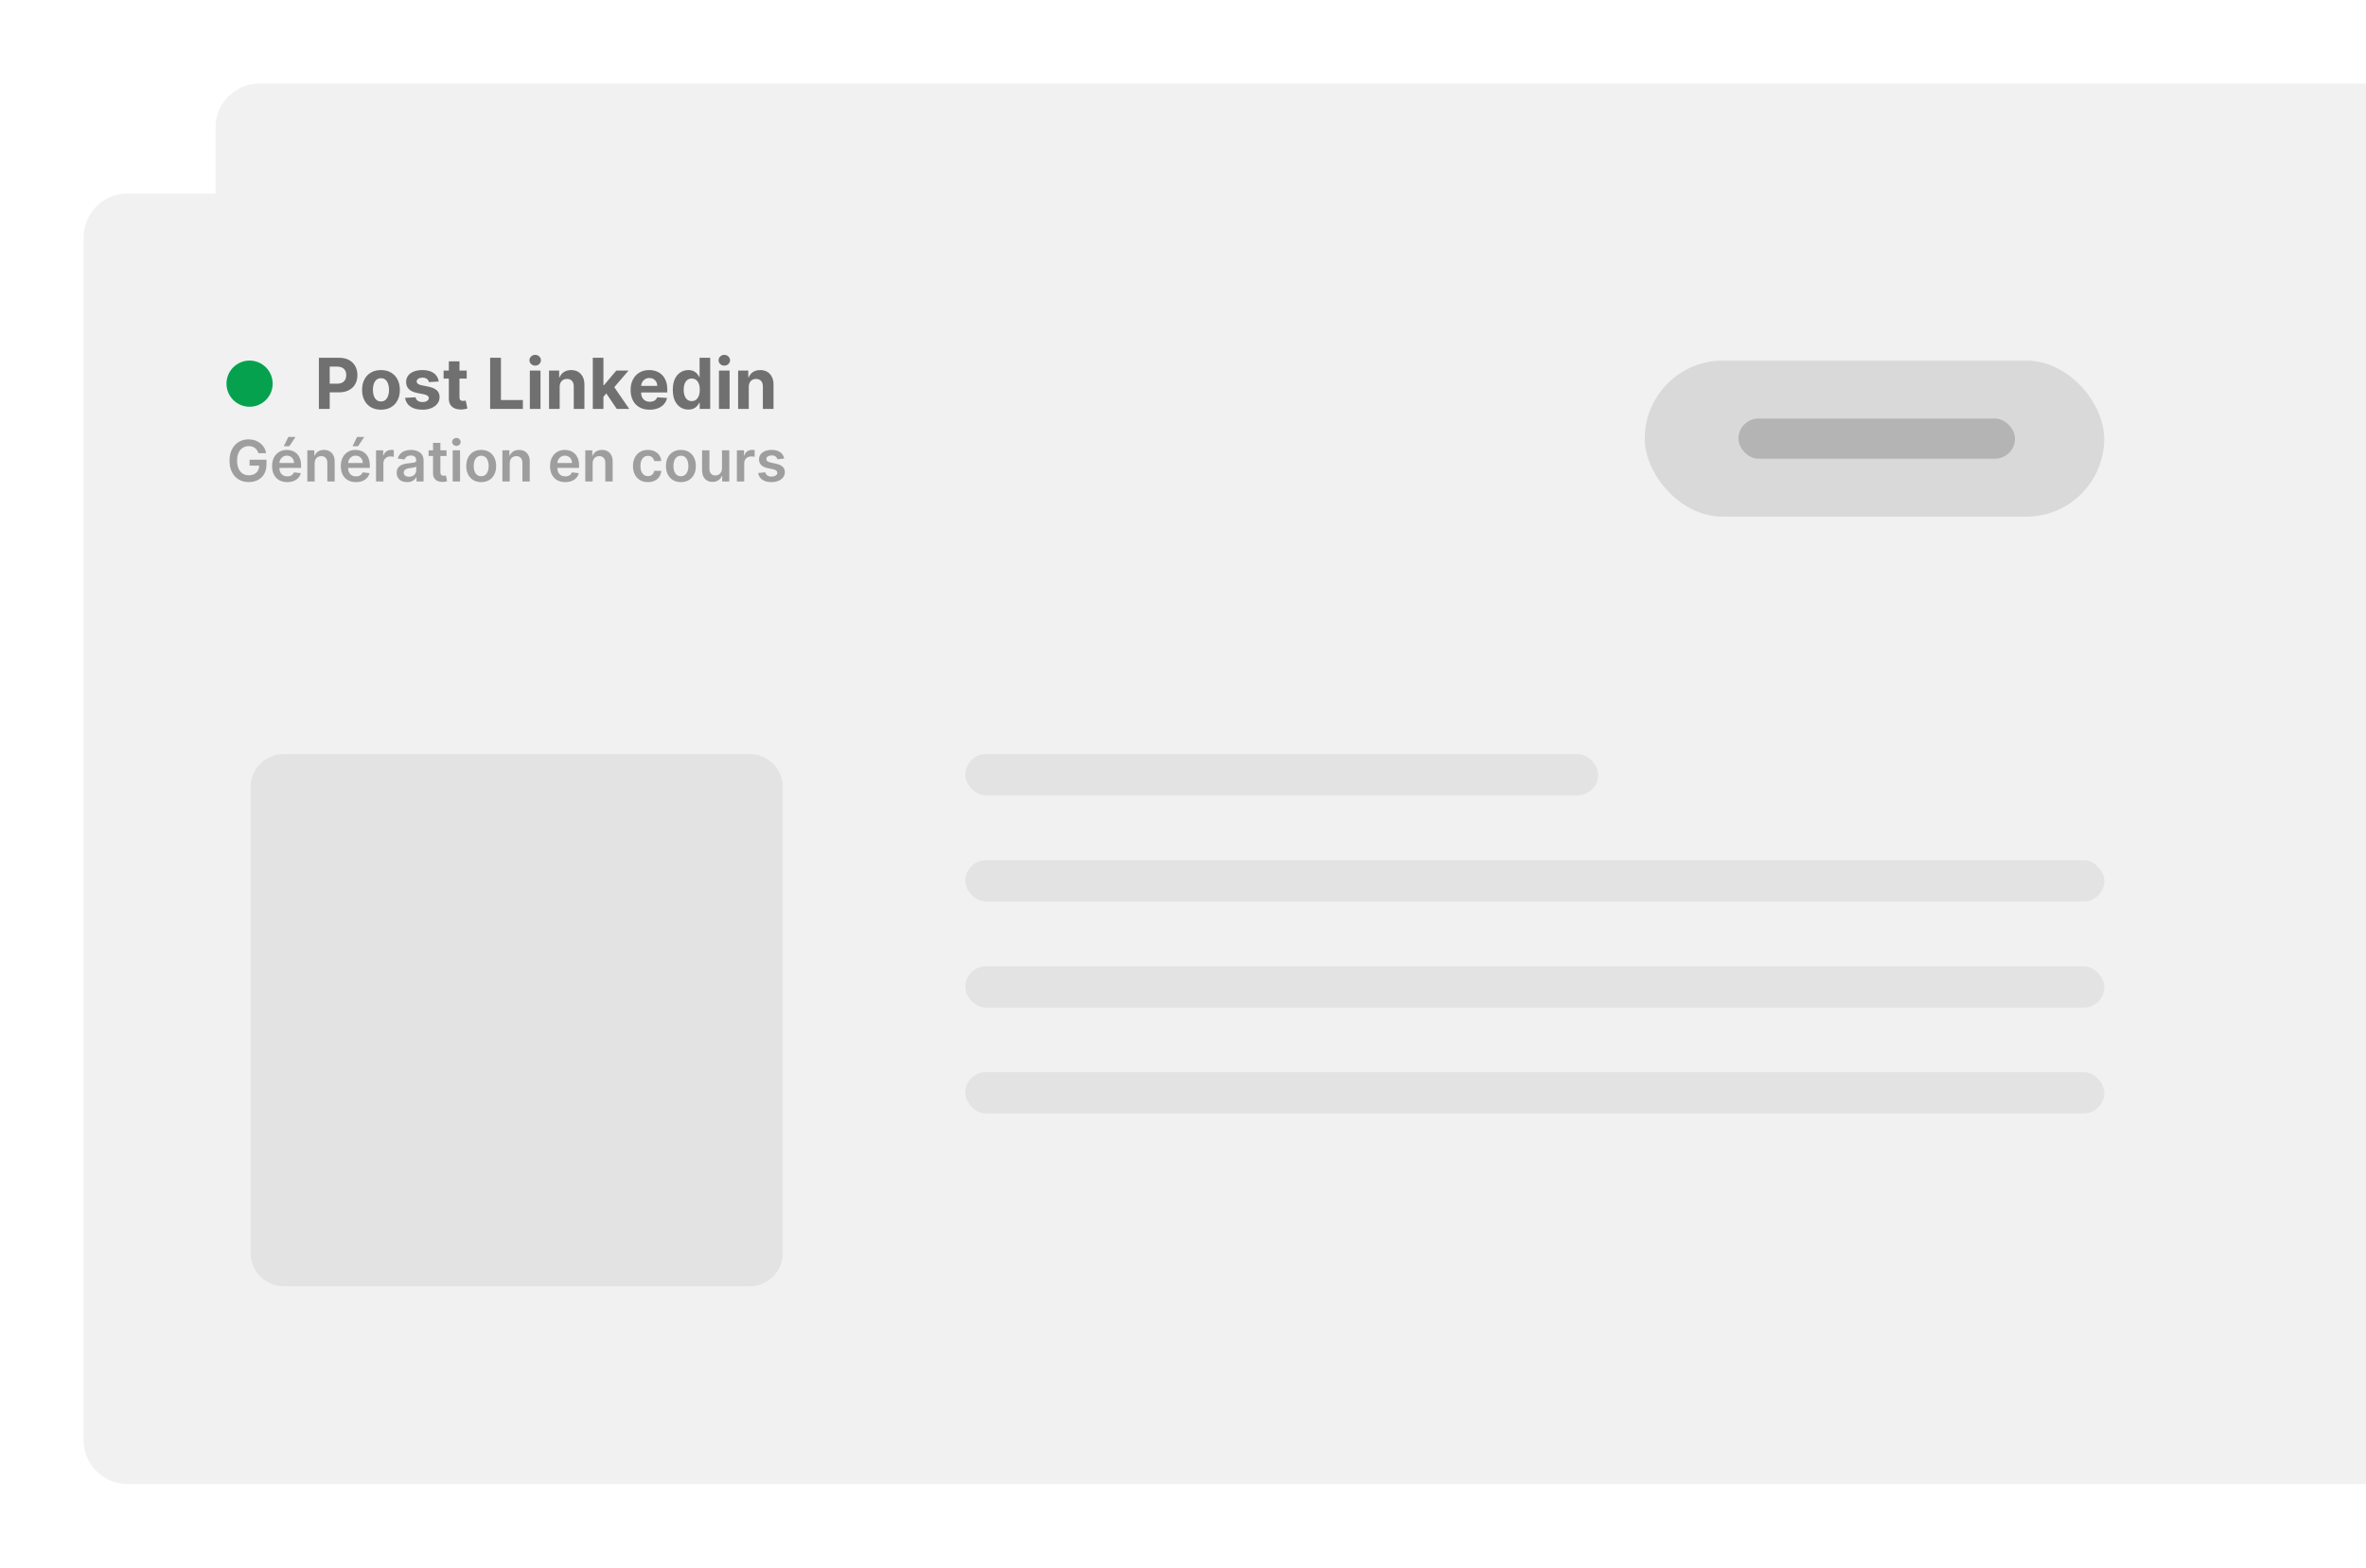 <svg width="1076" height="713" viewBox="0 0 1076 713" fill="none" xmlns="http://www.w3.org/2000/svg">
<g filter="url(#filter0_d_3_98)">
<path d="M98 58C98 46.954 106.954 38 118 38H1076V625H118C106.954 625 98 616.046 98 605V58Z" fill="#F1F1F1"/>
</g>
<g filter="url(#filter1_d_3_98)">
<path d="M38 108C38 96.954 46.954 88 58 88H1076V675H58C46.954 675 38 666.046 38 655V108Z" fill="#F1F1F1"/>
</g>
<rect x="439" y="439.526" width="518" height="18.769" rx="9.384" fill="#E3E3E3"/>
<rect x="439" y="487.648" width="518" height="18.769" rx="9.384" fill="#E3E3E3"/>
<rect x="439" y="391.263" width="518" height="18.769" rx="9.384" fill="#E3E3E3"/>
<rect x="439" y="343" width="287.778" height="18.769" rx="9.384" fill="#E3E3E3"/>
<path d="M114 358C114 349.716 120.716 343 129 343H341C349.284 343 356 349.716 356 358V570C356 578.284 349.284 585 341 585H129C120.716 585 114 578.284 114 570V358Z" fill="#E3E3E3"/>
<rect x="748" y="164" width="208.943" height="71" rx="35.5" fill="#D9D9D9"/>
<rect x="790.6" y="190.371" width="125.771" height="18.257" rx="9.129" fill="#B4B4B4"/>
<path d="M145.023 186V162.727H154.205C155.97 162.727 157.473 163.064 158.716 163.739C159.958 164.405 160.905 165.333 161.557 166.523C162.216 167.705 162.545 169.068 162.545 170.614C162.545 172.159 162.212 173.523 161.545 174.705C160.879 175.886 159.913 176.807 158.648 177.466C157.39 178.125 155.867 178.455 154.08 178.455H148.227V174.511H153.284C154.231 174.511 155.011 174.348 155.625 174.023C156.246 173.689 156.708 173.231 157.011 172.648C157.322 172.057 157.477 171.379 157.477 170.614C157.477 169.841 157.322 169.167 157.011 168.591C156.708 168.008 156.246 167.557 155.625 167.239C155.004 166.913 154.216 166.75 153.261 166.75H149.943V186H145.023ZM173.256 186.341C171.491 186.341 169.964 185.966 168.676 185.216C167.396 184.458 166.407 183.405 165.71 182.057C165.013 180.701 164.665 179.129 164.665 177.341C164.665 175.538 165.013 173.962 165.71 172.614C166.407 171.258 167.396 170.205 168.676 169.455C169.964 168.697 171.491 168.318 173.256 168.318C175.021 168.318 176.544 168.697 177.824 169.455C179.112 170.205 180.104 171.258 180.801 172.614C181.498 173.962 181.847 175.538 181.847 177.341C181.847 179.129 181.498 180.701 180.801 182.057C180.104 183.405 179.112 184.458 177.824 185.216C176.544 185.966 175.021 186.341 173.256 186.341ZM173.278 182.591C174.081 182.591 174.752 182.364 175.29 181.909C175.828 181.447 176.233 180.818 176.506 180.023C176.786 179.227 176.926 178.322 176.926 177.307C176.926 176.292 176.786 175.386 176.506 174.591C176.233 173.795 175.828 173.167 175.29 172.705C174.752 172.242 174.081 172.011 173.278 172.011C172.468 172.011 171.786 172.242 171.233 172.705C170.688 173.167 170.275 173.795 169.994 174.591C169.722 175.386 169.585 176.292 169.585 177.307C169.585 178.322 169.722 179.227 169.994 180.023C170.275 180.818 170.688 181.447 171.233 181.909C171.786 182.364 172.468 182.591 173.278 182.591ZM199.517 173.523L195.085 173.795C195.009 173.417 194.847 173.076 194.597 172.773C194.347 172.462 194.017 172.216 193.608 172.034C193.206 171.845 192.725 171.75 192.165 171.75C191.415 171.75 190.782 171.909 190.267 172.227C189.752 172.538 189.494 172.955 189.494 173.477C189.494 173.894 189.661 174.246 189.994 174.534C190.328 174.822 190.9 175.053 191.71 175.227L194.869 175.864C196.566 176.212 197.831 176.773 198.665 177.545C199.498 178.318 199.915 179.333 199.915 180.591C199.915 181.735 199.578 182.739 198.903 183.602C198.237 184.466 197.32 185.14 196.153 185.625C194.994 186.102 193.657 186.341 192.142 186.341C189.831 186.341 187.991 185.86 186.619 184.898C185.256 183.928 184.456 182.61 184.222 180.943L188.983 180.693C189.127 181.398 189.475 181.936 190.028 182.307C190.581 182.67 191.29 182.852 192.153 182.852C193.002 182.852 193.684 182.689 194.199 182.364C194.722 182.03 194.987 181.602 194.994 181.08C194.987 180.64 194.801 180.28 194.438 180C194.074 179.712 193.513 179.492 192.756 179.341L189.733 178.739C188.028 178.398 186.759 177.807 185.926 176.966C185.1 176.125 184.688 175.053 184.688 173.75C184.688 172.629 184.991 171.663 185.597 170.852C186.21 170.042 187.07 169.417 188.176 168.977C189.29 168.538 190.593 168.318 192.085 168.318C194.29 168.318 196.025 168.784 197.29 169.716C198.563 170.648 199.305 171.917 199.517 173.523ZM212.247 168.545V172.182H201.736V168.545H212.247ZM204.122 164.364H208.963V180.636C208.963 181.083 209.031 181.432 209.168 181.682C209.304 181.924 209.493 182.095 209.736 182.193C209.986 182.292 210.274 182.341 210.599 182.341C210.827 182.341 211.054 182.322 211.281 182.284C211.509 182.239 211.683 182.205 211.804 182.182L212.565 185.784C212.323 185.86 211.982 185.947 211.543 186.045C211.103 186.152 210.569 186.216 209.94 186.239C208.774 186.284 207.751 186.129 206.872 185.773C206.001 185.417 205.323 184.864 204.838 184.114C204.353 183.364 204.115 182.417 204.122 181.273V164.364ZM222.898 186V162.727H227.818V181.943H237.795V186H222.898ZM240.963 186V168.545H245.804V186H240.963ZM243.395 166.295C242.675 166.295 242.058 166.057 241.543 165.58C241.035 165.095 240.781 164.515 240.781 163.841C240.781 163.174 241.035 162.602 241.543 162.125C242.058 161.64 242.675 161.398 243.395 161.398C244.115 161.398 244.728 161.64 245.236 162.125C245.751 162.602 246.009 163.174 246.009 163.841C246.009 164.515 245.751 165.095 245.236 165.58C244.728 166.057 244.115 166.295 243.395 166.295ZM254.523 175.909V186H249.682V168.545H254.295V171.625H254.5C254.886 170.61 255.534 169.807 256.443 169.216C257.352 168.617 258.455 168.318 259.75 168.318C260.962 168.318 262.019 168.583 262.92 169.114C263.822 169.644 264.523 170.402 265.023 171.386C265.523 172.364 265.773 173.53 265.773 174.886V186H260.932V175.75C260.939 174.682 260.667 173.848 260.114 173.25C259.561 172.644 258.799 172.341 257.83 172.341C257.178 172.341 256.602 172.481 256.102 172.761C255.61 173.042 255.223 173.451 254.943 173.989C254.67 174.519 254.53 175.159 254.523 175.909ZM273.974 180.977L273.986 175.17H274.69L280.281 168.545H285.838L278.327 177.318H277.179L273.974 180.977ZM269.588 186V162.727H274.429V186H269.588ZM280.497 186L275.361 178.398L278.588 174.977L286.168 186H280.497ZM295.449 186.341C293.653 186.341 292.108 185.977 290.812 185.25C289.525 184.515 288.532 183.477 287.835 182.136C287.138 180.788 286.79 179.193 286.79 177.352C286.79 175.557 287.138 173.981 287.835 172.625C288.532 171.269 289.513 170.212 290.778 169.455C292.051 168.697 293.544 168.318 295.256 168.318C296.407 168.318 297.479 168.504 298.472 168.875C299.472 169.239 300.343 169.788 301.085 170.523C301.835 171.258 302.419 172.182 302.835 173.295C303.252 174.402 303.46 175.697 303.46 177.182V178.511H288.722V175.511H298.903C298.903 174.814 298.752 174.197 298.449 173.659C298.146 173.121 297.725 172.701 297.188 172.398C296.657 172.087 296.04 171.932 295.335 171.932C294.6 171.932 293.949 172.102 293.381 172.443C292.82 172.777 292.381 173.227 292.062 173.795C291.744 174.356 291.581 174.981 291.574 175.67V178.523C291.574 179.386 291.733 180.133 292.051 180.761C292.377 181.39 292.835 181.875 293.426 182.216C294.017 182.557 294.718 182.727 295.528 182.727C296.066 182.727 296.559 182.652 297.006 182.5C297.453 182.348 297.835 182.121 298.153 181.818C298.472 181.515 298.714 181.144 298.881 180.705L303.358 181C303.131 182.076 302.665 183.015 301.96 183.818C301.263 184.614 300.362 185.235 299.256 185.682C298.157 186.121 296.888 186.341 295.449 186.341ZM313.051 186.284C311.725 186.284 310.525 185.943 309.449 185.261C308.381 184.572 307.532 183.561 306.903 182.227C306.282 180.886 305.972 179.242 305.972 177.295C305.972 175.295 306.294 173.633 306.938 172.307C307.581 170.973 308.438 169.977 309.506 169.318C310.581 168.652 311.759 168.318 313.04 168.318C314.017 168.318 314.831 168.485 315.483 168.818C316.142 169.144 316.672 169.553 317.074 170.045C317.483 170.53 317.794 171.008 318.006 171.477H318.153V162.727H322.983V186H318.21V183.205H318.006C317.778 183.689 317.456 184.17 317.04 184.648C316.631 185.117 316.097 185.508 315.438 185.818C314.786 186.129 313.991 186.284 313.051 186.284ZM314.585 182.432C315.366 182.432 316.025 182.22 316.562 181.795C317.108 181.364 317.525 180.761 317.812 179.989C318.108 179.216 318.256 178.311 318.256 177.273C318.256 176.235 318.112 175.333 317.824 174.568C317.536 173.803 317.119 173.212 316.574 172.795C316.028 172.379 315.366 172.17 314.585 172.17C313.79 172.17 313.119 172.386 312.574 172.818C312.028 173.25 311.616 173.848 311.335 174.614C311.055 175.379 310.915 176.265 310.915 177.273C310.915 178.288 311.055 179.186 311.335 179.966C311.623 180.739 312.036 181.345 312.574 181.784C313.119 182.216 313.79 182.432 314.585 182.432ZM326.963 186V168.545H331.804V186H326.963ZM329.395 166.295C328.675 166.295 328.058 166.057 327.543 165.58C327.035 165.095 326.781 164.515 326.781 163.841C326.781 163.174 327.035 162.602 327.543 162.125C328.058 161.64 328.675 161.398 329.395 161.398C330.115 161.398 330.728 161.64 331.236 162.125C331.751 162.602 332.009 163.174 332.009 163.841C332.009 164.515 331.751 165.095 331.236 165.58C330.728 166.057 330.115 166.295 329.395 166.295ZM340.523 175.909V186H335.682V168.545H340.295V171.625H340.5C340.886 170.61 341.534 169.807 342.443 169.216C343.352 168.617 344.455 168.318 345.75 168.318C346.962 168.318 348.019 168.583 348.92 169.114C349.822 169.644 350.523 170.402 351.023 171.386C351.523 172.364 351.773 173.53 351.773 174.886V186H346.932V175.75C346.939 174.682 346.667 173.848 346.114 173.25C345.561 172.644 344.799 172.341 343.83 172.341C343.178 172.341 342.602 172.481 342.102 172.761C341.61 173.042 341.223 173.451 340.943 173.989C340.67 174.519 340.53 175.159 340.523 175.909Z" fill="#707070"/>
<path d="M117.533 206.129C117.379 205.631 117.166 205.184 116.896 204.79C116.631 204.39 116.311 204.049 115.935 203.766C115.566 203.482 115.141 203.27 114.661 203.129C114.181 202.981 113.658 202.907 113.092 202.907C112.076 202.907 111.171 203.162 110.377 203.673C109.583 204.184 108.958 204.935 108.503 205.926C108.054 206.911 107.829 208.111 107.829 209.527C107.829 210.955 108.054 212.165 108.503 213.156C108.952 214.147 109.577 214.901 110.377 215.418C111.177 215.929 112.107 216.184 113.165 216.184C114.126 216.184 114.957 215.999 115.658 215.63C116.366 215.261 116.911 214.737 117.293 214.06C117.674 213.377 117.865 212.577 117.865 211.66L118.641 211.78H113.507V209.102H121.18V211.374C121.18 212.992 120.835 214.393 120.146 215.575C119.456 216.756 118.508 217.667 117.302 218.308C116.095 218.942 114.71 219.259 113.147 219.259C111.405 219.259 109.875 218.868 108.558 218.086C107.247 217.298 106.222 216.181 105.484 214.734C104.751 213.282 104.385 211.558 104.385 209.564C104.385 208.037 104.6 206.674 105.031 205.474C105.468 204.273 106.078 203.255 106.859 202.418C107.641 201.574 108.558 200.934 109.611 200.497C110.663 200.054 111.808 199.832 113.045 199.832C114.092 199.832 115.067 199.986 115.972 200.294C116.877 200.596 117.68 201.027 118.382 201.587C119.09 202.147 119.672 202.812 120.127 203.581C120.583 204.35 120.881 205.2 121.023 206.129H117.533ZM130.623 219.277C129.201 219.277 127.973 218.982 126.939 218.391C125.911 217.794 125.12 216.95 124.566 215.861C124.012 214.765 123.735 213.476 123.735 211.992C123.735 210.533 124.012 209.253 124.566 208.151C125.126 207.043 125.908 206.182 126.911 205.566C127.914 204.944 129.093 204.634 130.447 204.634C131.321 204.634 132.146 204.775 132.922 205.058C133.703 205.335 134.393 205.766 134.99 206.351C135.593 206.936 136.067 207.68 136.412 208.585C136.756 209.484 136.929 210.555 136.929 211.798V212.823H125.305V210.57H133.725C133.719 209.93 133.58 209.361 133.309 208.862C133.039 208.357 132.66 207.96 132.174 207.671C131.694 207.382 131.134 207.237 130.493 207.237C129.81 207.237 129.21 207.403 128.693 207.736C128.176 208.062 127.773 208.493 127.483 209.028C127.2 209.558 127.056 210.139 127.05 210.773V212.74C127.05 213.565 127.2 214.273 127.502 214.864C127.804 215.448 128.225 215.898 128.767 216.212C129.309 216.519 129.943 216.673 130.669 216.673C131.155 216.673 131.595 216.606 131.989 216.47C132.383 216.329 132.725 216.122 133.014 215.852C133.303 215.581 133.522 215.245 133.67 214.845L136.79 215.196C136.593 216.021 136.218 216.741 135.664 217.357C135.116 217.966 134.414 218.44 133.559 218.778C132.703 219.111 131.724 219.277 130.623 219.277ZM129.072 202.953L131.14 198.734H134.408L131.574 202.953H129.072ZM143.099 210.69V219H139.756V204.818H142.951V207.228H143.117C143.443 206.434 143.964 205.803 144.678 205.335C145.398 204.867 146.287 204.634 147.346 204.634C148.325 204.634 149.177 204.843 149.903 205.261C150.636 205.68 151.202 206.286 151.602 207.08C152.009 207.874 152.209 208.838 152.202 209.97V219H148.86V210.487C148.86 209.539 148.614 208.798 148.121 208.262C147.635 207.727 146.961 207.459 146.099 207.459C145.515 207.459 144.995 207.588 144.539 207.847C144.09 208.099 143.736 208.465 143.477 208.945C143.225 209.425 143.099 210.007 143.099 210.69ZM161.879 219.277C160.457 219.277 159.229 218.982 158.195 218.391C157.167 217.794 156.376 216.95 155.822 215.861C155.268 214.765 154.991 213.476 154.991 211.992C154.991 210.533 155.268 209.253 155.822 208.151C156.382 207.043 157.164 206.182 158.167 205.566C159.17 204.944 160.349 204.634 161.703 204.634C162.577 204.634 163.402 204.775 164.178 205.058C164.959 205.335 165.649 205.766 166.246 206.351C166.849 206.936 167.323 207.68 167.668 208.585C168.012 209.484 168.185 210.555 168.185 211.798V212.823H156.56V210.57H164.981C164.975 209.93 164.836 209.361 164.565 208.862C164.295 208.357 163.916 207.96 163.43 207.671C162.95 207.382 162.389 207.237 161.749 207.237C161.066 207.237 160.466 207.403 159.949 207.736C159.432 208.062 159.029 208.493 158.739 209.028C158.456 209.558 158.312 210.139 158.305 210.773V212.74C158.305 213.565 158.456 214.273 158.758 214.864C159.059 215.448 159.481 215.898 160.023 216.212C160.564 216.519 161.198 216.673 161.925 216.673C162.411 216.673 162.851 216.606 163.245 216.47C163.639 216.329 163.981 216.122 164.27 215.852C164.559 215.581 164.778 215.245 164.925 214.845L168.046 215.196C167.849 216.021 167.474 216.741 166.92 217.357C166.372 217.966 165.67 218.44 164.815 218.778C163.959 219.111 162.98 219.277 161.879 219.277ZM160.327 202.953L162.396 198.734H165.664L162.83 202.953H160.327ZM171.012 219V204.818H174.253V207.182H174.401C174.659 206.363 175.102 205.732 175.73 205.289C176.364 204.84 177.088 204.615 177.9 204.615C178.085 204.615 178.291 204.624 178.519 204.643C178.753 204.655 178.946 204.677 179.1 204.707V207.782C178.959 207.733 178.734 207.69 178.426 207.653C178.125 207.61 177.832 207.588 177.549 207.588C176.94 207.588 176.392 207.72 175.906 207.985C175.426 208.244 175.047 208.604 174.77 209.065C174.493 209.527 174.355 210.059 174.355 210.663V219H171.012ZM185.148 219.286C184.249 219.286 183.44 219.126 182.72 218.806C182.006 218.48 181.439 218 181.021 217.366C180.608 216.732 180.402 215.95 180.402 215.021C180.402 214.22 180.55 213.559 180.845 213.036C181.141 212.512 181.544 212.094 182.055 211.78C182.566 211.466 183.141 211.229 183.781 211.069C184.428 210.903 185.096 210.783 185.785 210.709C186.616 210.623 187.29 210.546 187.807 210.478C188.324 210.404 188.7 210.293 188.933 210.146C189.173 209.992 189.294 209.755 189.294 209.435V209.379C189.294 208.684 189.087 208.145 188.675 207.763C188.262 207.382 187.669 207.191 186.893 207.191C186.074 207.191 185.425 207.37 184.945 207.727C184.471 208.084 184.151 208.505 183.985 208.991L180.864 208.548C181.11 207.687 181.516 206.966 182.083 206.388C182.649 205.803 183.341 205.366 184.16 205.077C184.979 204.781 185.883 204.634 186.874 204.634C187.558 204.634 188.238 204.714 188.915 204.874C189.592 205.034 190.211 205.298 190.771 205.668C191.331 206.031 191.78 206.526 192.119 207.154C192.463 207.782 192.636 208.567 192.636 209.509V219H189.423V217.052H189.312C189.109 217.446 188.823 217.815 188.453 218.16C188.09 218.498 187.632 218.772 187.078 218.982C186.53 219.185 185.887 219.286 185.148 219.286ZM186.016 216.83C186.687 216.83 187.268 216.698 187.761 216.433C188.253 216.162 188.632 215.805 188.896 215.362C189.167 214.919 189.303 214.436 189.303 213.913V212.241C189.198 212.328 189.02 212.408 188.767 212.482C188.521 212.555 188.244 212.62 187.936 212.675C187.628 212.731 187.324 212.78 187.022 212.823C186.721 212.866 186.459 212.903 186.237 212.934C185.739 213.002 185.293 213.112 184.899 213.266C184.505 213.42 184.194 213.636 183.966 213.913C183.738 214.183 183.624 214.534 183.624 214.965C183.624 215.581 183.849 216.045 184.298 216.359C184.748 216.673 185.32 216.83 186.016 216.83ZM203.078 204.818V207.403H194.926V204.818H203.078ZM196.938 201.42H200.281V214.734C200.281 215.184 200.348 215.528 200.484 215.768C200.625 216.002 200.81 216.162 201.038 216.249C201.266 216.335 201.518 216.378 201.795 216.378C202.004 216.378 202.195 216.362 202.367 216.332C202.546 216.301 202.681 216.273 202.774 216.249L203.337 218.862C203.158 218.923 202.903 218.991 202.57 219.065C202.244 219.138 201.844 219.182 201.37 219.194C200.533 219.219 199.779 219.092 199.108 218.815C198.437 218.532 197.905 218.095 197.511 217.504C197.123 216.913 196.932 216.175 196.938 215.288V201.42ZM205.874 219V204.818H209.216V219H205.874ZM207.554 202.805C207.025 202.805 206.569 202.63 206.188 202.279C205.806 201.922 205.615 201.494 205.615 200.996C205.615 200.491 205.806 200.063 206.188 199.712C206.569 199.355 207.025 199.177 207.554 199.177C208.089 199.177 208.545 199.355 208.92 199.712C209.302 200.063 209.493 200.491 209.493 200.996C209.493 201.494 209.302 201.922 208.92 202.279C208.545 202.63 208.089 202.805 207.554 202.805ZM218.839 219.277C217.454 219.277 216.254 218.972 215.238 218.363C214.222 217.754 213.435 216.901 212.874 215.805C212.32 214.71 212.044 213.429 212.044 211.964C212.044 210.5 212.32 209.216 212.874 208.114C213.435 207.013 214.222 206.157 215.238 205.548C216.254 204.938 217.454 204.634 218.839 204.634C220.224 204.634 221.424 204.938 222.44 205.548C223.455 206.157 224.24 207.013 224.794 208.114C225.354 209.216 225.634 210.5 225.634 211.964C225.634 213.429 225.354 214.71 224.794 215.805C224.24 216.901 223.455 217.754 222.44 218.363C221.424 218.972 220.224 219.277 218.839 219.277ZM218.857 216.599C219.608 216.599 220.236 216.393 220.741 215.981C221.246 215.562 221.621 215.002 221.867 214.3C222.12 213.599 222.246 212.817 222.246 211.955C222.246 211.087 222.12 210.303 221.867 209.601C221.621 208.893 221.246 208.33 220.741 207.911C220.236 207.493 219.608 207.283 218.857 207.283C218.088 207.283 217.448 207.493 216.937 207.911C216.432 208.33 216.054 208.893 215.801 209.601C215.555 210.303 215.432 211.087 215.432 211.955C215.432 212.817 215.555 213.599 215.801 214.3C216.054 215.002 216.432 215.562 216.937 215.981C217.448 216.393 218.088 216.599 218.857 216.599ZM231.814 210.69V219H228.471V204.818H231.666V207.228H231.832C232.158 206.434 232.678 205.803 233.392 205.335C234.113 204.867 235.002 204.634 236.061 204.634C237.039 204.634 237.892 204.843 238.618 205.261C239.351 205.68 239.917 206.286 240.317 207.08C240.723 207.874 240.923 208.838 240.917 209.97V219H237.575V210.487C237.575 209.539 237.329 208.798 236.836 208.262C236.35 207.727 235.676 207.459 234.814 207.459C234.23 207.459 233.709 207.588 233.254 207.847C232.805 208.099 232.451 208.465 232.192 208.945C231.94 209.425 231.814 210.007 231.814 210.69ZM257.043 219.277C255.621 219.277 254.393 218.982 253.359 218.391C252.331 217.794 251.54 216.95 250.986 215.861C250.432 214.765 250.155 213.476 250.155 211.992C250.155 210.533 250.432 209.253 250.986 208.151C251.546 207.043 252.328 206.182 253.331 205.566C254.334 204.944 255.513 204.634 256.867 204.634C257.741 204.634 258.566 204.775 259.342 205.058C260.123 205.335 260.813 205.766 261.41 206.351C262.013 206.936 262.487 207.68 262.832 208.585C263.176 209.484 263.349 210.555 263.349 211.798V212.823H251.724V210.57H260.145C260.139 209.93 260 209.361 259.729 208.862C259.459 208.357 259.08 207.96 258.594 207.671C258.114 207.382 257.554 207.237 256.913 207.237C256.23 207.237 255.63 207.403 255.113 207.736C254.596 208.062 254.193 208.493 253.903 209.028C253.62 209.558 253.476 210.139 253.469 210.773V212.74C253.469 213.565 253.62 214.273 253.922 214.864C254.223 215.448 254.645 215.898 255.187 216.212C255.728 216.519 256.362 216.673 257.089 216.673C257.575 216.673 258.015 216.606 258.409 216.47C258.803 216.329 259.145 216.122 259.434 215.852C259.723 215.581 259.942 215.245 260.089 214.845L263.21 215.196C263.013 216.021 262.638 216.741 262.084 217.357C261.536 217.966 260.834 218.44 259.979 218.778C259.123 219.111 258.144 219.277 257.043 219.277ZM269.519 210.69V219H266.176V204.818H269.371V207.228H269.537C269.863 206.434 270.383 205.803 271.097 205.335C271.818 204.867 272.707 204.634 273.766 204.634C274.744 204.634 275.597 204.843 276.323 205.261C277.056 205.68 277.622 206.286 278.022 207.08C278.428 207.874 278.628 208.838 278.622 209.97V219H275.28V210.487C275.28 209.539 275.034 208.798 274.541 208.262C274.055 207.727 273.381 207.459 272.519 207.459C271.935 207.459 271.414 207.588 270.959 207.847C270.51 208.099 270.156 208.465 269.897 208.945C269.645 209.425 269.519 210.007 269.519 210.69ZM294.655 219.277C293.24 219.277 292.024 218.966 291.008 218.344C289.999 217.723 289.22 216.864 288.672 215.768C288.131 214.667 287.86 213.399 287.86 211.964C287.86 210.524 288.137 209.253 288.691 208.151C289.245 207.043 290.027 206.182 291.036 205.566C292.052 204.944 293.252 204.634 294.637 204.634C295.788 204.634 296.807 204.846 297.693 205.271C298.586 205.689 299.296 206.283 299.826 207.053C300.355 207.816 300.657 208.708 300.731 209.73H297.536C297.407 209.047 297.099 208.478 296.613 208.022C296.133 207.56 295.489 207.33 294.683 207.33C294 207.33 293.4 207.514 292.883 207.884C292.366 208.247 291.962 208.77 291.673 209.453C291.39 210.136 291.248 210.955 291.248 211.909C291.248 212.875 291.39 213.706 291.673 214.402C291.956 215.091 292.353 215.624 292.864 215.999C293.381 216.369 293.988 216.553 294.683 216.553C295.175 216.553 295.616 216.461 296.003 216.276C296.397 216.085 296.727 215.812 296.991 215.455C297.256 215.098 297.438 214.664 297.536 214.153H300.731C300.651 215.156 300.355 216.045 299.844 216.821C299.333 217.59 298.638 218.194 297.758 218.631C296.877 219.062 295.843 219.277 294.655 219.277ZM309.661 219.277C308.276 219.277 307.076 218.972 306.06 218.363C305.045 217.754 304.257 216.901 303.697 215.805C303.143 214.71 302.866 213.429 302.866 211.964C302.866 210.5 303.143 209.216 303.697 208.114C304.257 207.013 305.045 206.157 306.06 205.548C307.076 204.938 308.276 204.634 309.661 204.634C311.046 204.634 312.246 204.938 313.262 205.548C314.278 206.157 315.063 207.013 315.616 208.114C316.177 209.216 316.457 210.5 316.457 211.964C316.457 213.429 316.177 214.71 315.616 215.805C315.063 216.901 314.278 217.754 313.262 218.363C312.246 218.972 311.046 219.277 309.661 219.277ZM309.68 216.599C310.431 216.599 311.058 216.393 311.563 215.981C312.068 215.562 312.443 215.002 312.69 214.3C312.942 213.599 313.068 212.817 313.068 211.955C313.068 211.087 312.942 210.303 312.69 209.601C312.443 208.893 312.068 208.33 311.563 207.911C311.058 207.493 310.431 207.283 309.68 207.283C308.91 207.283 308.27 207.493 307.759 207.911C307.254 208.33 306.876 208.893 306.624 209.601C306.377 210.303 306.254 211.087 306.254 211.955C306.254 212.817 306.377 213.599 306.624 214.3C306.876 215.002 307.254 215.562 307.759 215.981C308.27 216.393 308.91 216.599 309.68 216.599ZM328.333 213.036V204.818H331.675V219H328.434V216.479H328.286C327.966 217.273 327.44 217.923 326.708 218.428C325.981 218.932 325.086 219.185 324.021 219.185C323.091 219.185 322.27 218.978 321.556 218.566C320.848 218.147 320.294 217.541 319.894 216.747C319.494 215.947 319.294 214.981 319.294 213.848V204.818H322.636V213.331C322.636 214.23 322.882 214.944 323.374 215.473C323.867 216.002 324.513 216.267 325.313 216.267C325.806 216.267 326.283 216.147 326.744 215.907C327.206 215.667 327.585 215.31 327.88 214.836C328.182 214.356 328.333 213.756 328.333 213.036ZM335.112 219V204.818H338.353V207.182H338.5C338.759 206.363 339.202 205.732 339.83 205.289C340.464 204.84 341.187 204.615 342 204.615C342.184 204.615 342.391 204.624 342.618 204.643C342.852 204.655 343.046 204.677 343.2 204.707V207.782C343.058 207.733 342.834 207.69 342.526 207.653C342.224 207.61 341.932 207.588 341.649 207.588C341.039 207.588 340.492 207.72 340.005 207.985C339.525 208.244 339.147 208.604 338.87 209.065C338.593 209.527 338.454 210.059 338.454 210.663V219H335.112ZM356.629 208.567L353.582 208.899C353.496 208.591 353.345 208.302 353.13 208.031C352.921 207.76 352.638 207.542 352.281 207.376C351.924 207.21 351.487 207.126 350.969 207.126C350.274 207.126 349.689 207.277 349.215 207.579C348.747 207.88 348.517 208.271 348.523 208.751C348.517 209.164 348.667 209.499 348.975 209.758C349.289 210.016 349.806 210.229 350.526 210.395L352.945 210.912C354.287 211.201 355.284 211.66 355.937 212.288C356.595 212.915 356.928 213.737 356.934 214.753C356.928 215.645 356.666 216.433 356.149 217.116C355.638 217.794 354.927 218.323 354.016 218.705C353.105 219.086 352.059 219.277 350.877 219.277C349.141 219.277 347.744 218.914 346.685 218.188C345.627 217.455 344.996 216.436 344.793 215.131L348.052 214.817C348.2 215.458 348.513 215.941 348.994 216.267C349.474 216.593 350.098 216.756 350.868 216.756C351.662 216.756 352.299 216.593 352.779 216.267C353.265 215.941 353.509 215.538 353.509 215.058C353.509 214.651 353.352 214.316 353.038 214.051C352.73 213.786 352.25 213.583 351.597 213.442L349.178 212.934C347.818 212.651 346.812 212.174 346.159 211.503C345.507 210.826 345.183 209.97 345.19 208.936C345.183 208.062 345.42 207.305 345.901 206.665C346.387 206.018 347.061 205.52 347.923 205.169C348.79 204.812 349.791 204.634 350.923 204.634C352.585 204.634 353.893 204.987 354.847 205.695C355.808 206.403 356.402 207.36 356.629 208.567Z" fill="#9E9E9E"/>
<circle cx="113.5" cy="174.5" r="10.5" fill="#06A14E"/>
<defs>
<filter id="filter0_d_3_98" x="60" y="0" width="1054" height="663" filterUnits="userSpaceOnUse" color-interpolation-filters="sRGB">
<feFlood flood-opacity="0" result="BackgroundImageFix"/>
<feColorMatrix in="SourceAlpha" type="matrix" values="0 0 0 0 0 0 0 0 0 0 0 0 0 0 0 0 0 0 127 0" result="hardAlpha"/>
<feMorphology radius="9" operator="dilate" in="SourceAlpha" result="effect1_dropShadow_3_98"/>
<feOffset/>
<feGaussianBlur stdDeviation="14.5"/>
<feComposite in2="hardAlpha" operator="out"/>
<feColorMatrix type="matrix" values="0 0 0 0 0 0 0 0 0 0 0 0 0 0 0 0 0 0 0.05 0"/>
<feBlend mode="normal" in2="BackgroundImageFix" result="effect1_dropShadow_3_98"/>
<feBlend mode="normal" in="SourceGraphic" in2="effect1_dropShadow_3_98" result="shape"/>
</filter>
<filter id="filter1_d_3_98" x="0" y="50" width="1114" height="663" filterUnits="userSpaceOnUse" color-interpolation-filters="sRGB">
<feFlood flood-opacity="0" result="BackgroundImageFix"/>
<feColorMatrix in="SourceAlpha" type="matrix" values="0 0 0 0 0 0 0 0 0 0 0 0 0 0 0 0 0 0 127 0" result="hardAlpha"/>
<feMorphology radius="9" operator="dilate" in="SourceAlpha" result="effect1_dropShadow_3_98"/>
<feOffset/>
<feGaussianBlur stdDeviation="14.5"/>
<feComposite in2="hardAlpha" operator="out"/>
<feColorMatrix type="matrix" values="0 0 0 0 0 0 0 0 0 0 0 0 0 0 0 0 0 0 0.05 0"/>
<feBlend mode="normal" in2="BackgroundImageFix" result="effect1_dropShadow_3_98"/>
<feBlend mode="normal" in="SourceGraphic" in2="effect1_dropShadow_3_98" result="shape"/>
</filter>
</defs>
</svg>
